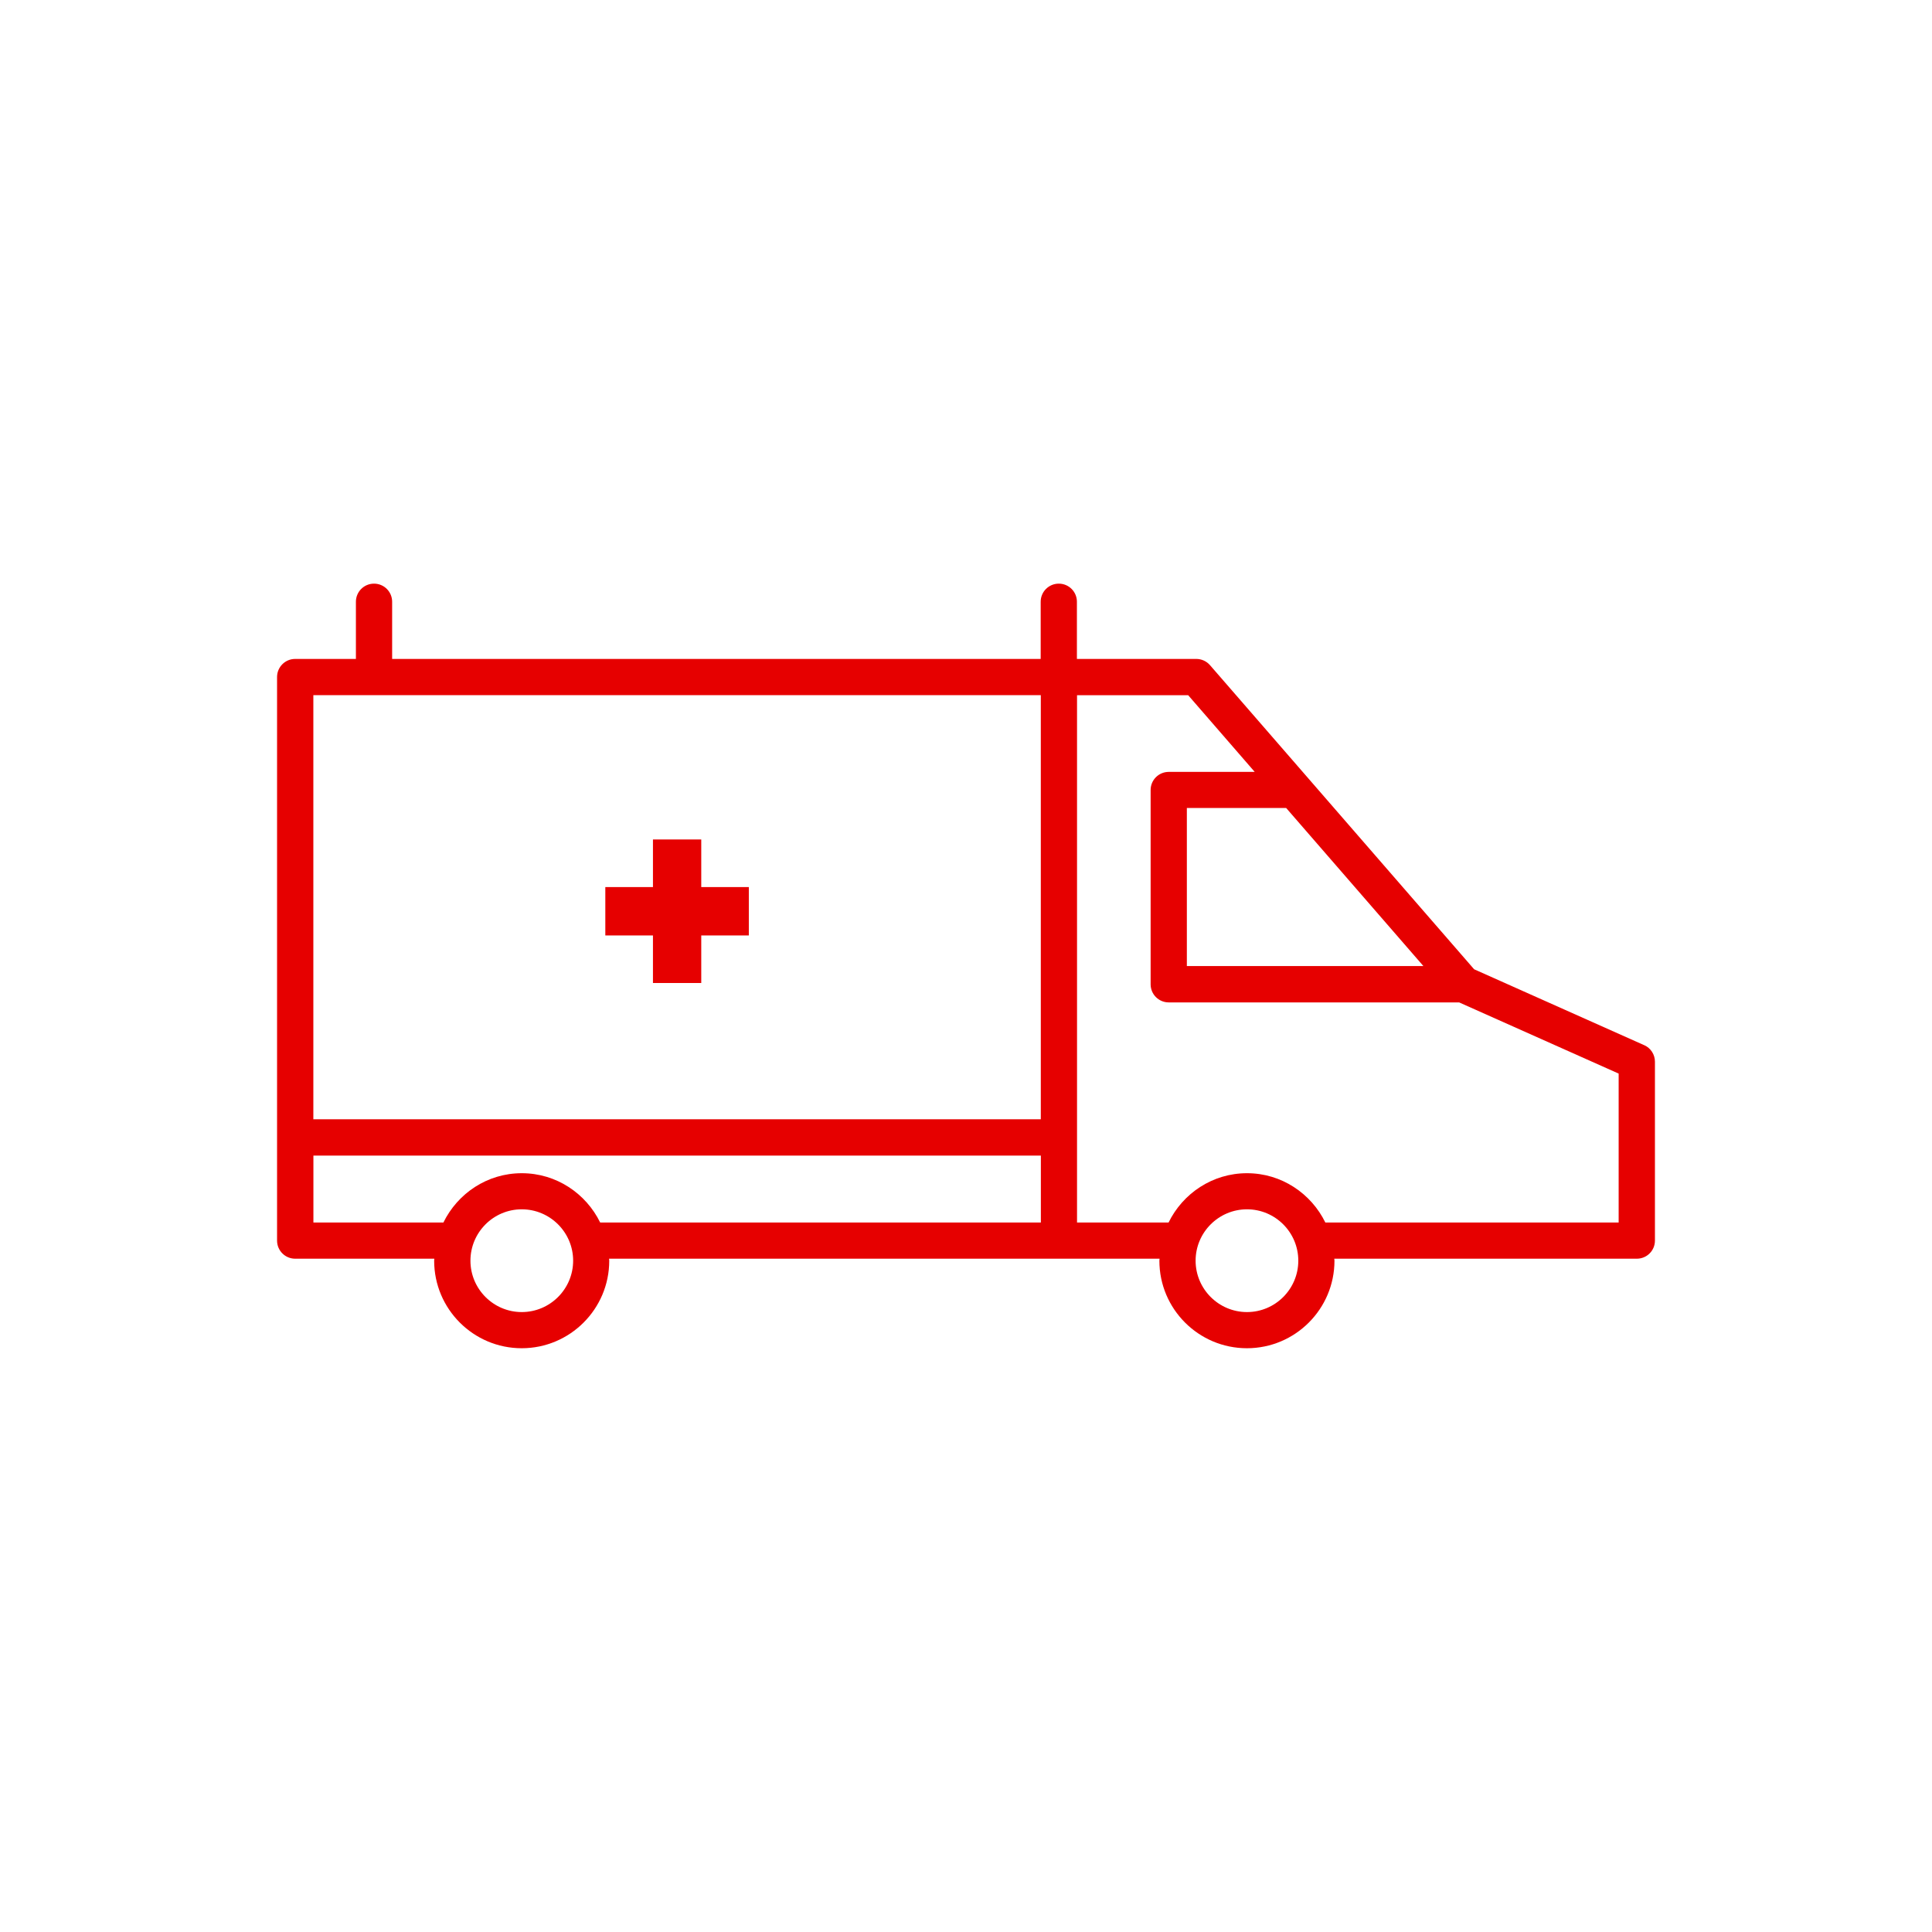 <?xml version="1.0" encoding="UTF-8"?>
<svg id="DRK_Rot" data-name="DRK Rot" xmlns="http://www.w3.org/2000/svg" viewBox="0 0 32 32">
  <defs>
    <style>
      .cls-1 {
        fill: #e60000;
      }
    </style>
  </defs>
  <path class="cls-1" d="m27.232,17.311l-2.816-1.257-4.374-5.036c-.057-.066-.14-.104-.227-.104h-1.978v-.947c0-.166-.134-.3-.3-.3s-.3.134-.3.3v.947H6.495v-.947c0-.166-.134-.3-.3-.3s-.3.134-.3.3v.947h-1.006c-.166,0-.3.134-.3.3v9.334c0,.166.134.3.3.3h2.305c0,.011-.003.022-.003.033,0,.8.65,1.45,1.45,1.45s1.45-.65,1.45-1.45c0-.011-.003-.022-.003-.033h9.118c0,.011-.003.022-.003.033,0,.8.65,1.45,1.45,1.45s1.45-.65,1.45-1.45c0-.011-.003-.022-.003-.033h5.011c.166,0,.3-.134.3-.3v-2.963c0-.118-.069-.226-.178-.274Zm-3.656-1.31h-3.918v-2.618h1.645l2.273,2.618Zm-6.337-4.487v7.025H5.19v-7.025h12.049Zm-8.597,10.218c-.469,0-.85-.382-.85-.851s.381-.851.85-.851.851.382.851.851-.382.851-.851.851Zm1.299-1.483c-.236-.482-.727-.817-1.299-.817s-1.062.335-1.298.817h-2.153v-1.109h12.049v1.109h-7.299Zm10.713,1.483c-.469,0-.851-.382-.851-.851s.382-.851.851-.851.85.382.85.851-.381.851-.85.851Zm6.157-1.483h-4.859c-.236-.482-.727-.817-1.298-.817s-1.063.335-1.299.817h-1.516v-8.734h1.841l1.102,1.27h-1.424c-.166,0-.3.134-.3.3v3.218c0,.166.134.3.3.3h4.81l2.642,1.179v2.469Zm-15.996-4.755h-.789v-.801h.789v-.789h.8v.789h.788v.801h-.788v.788h-.8v-.788Z"/>
</svg>